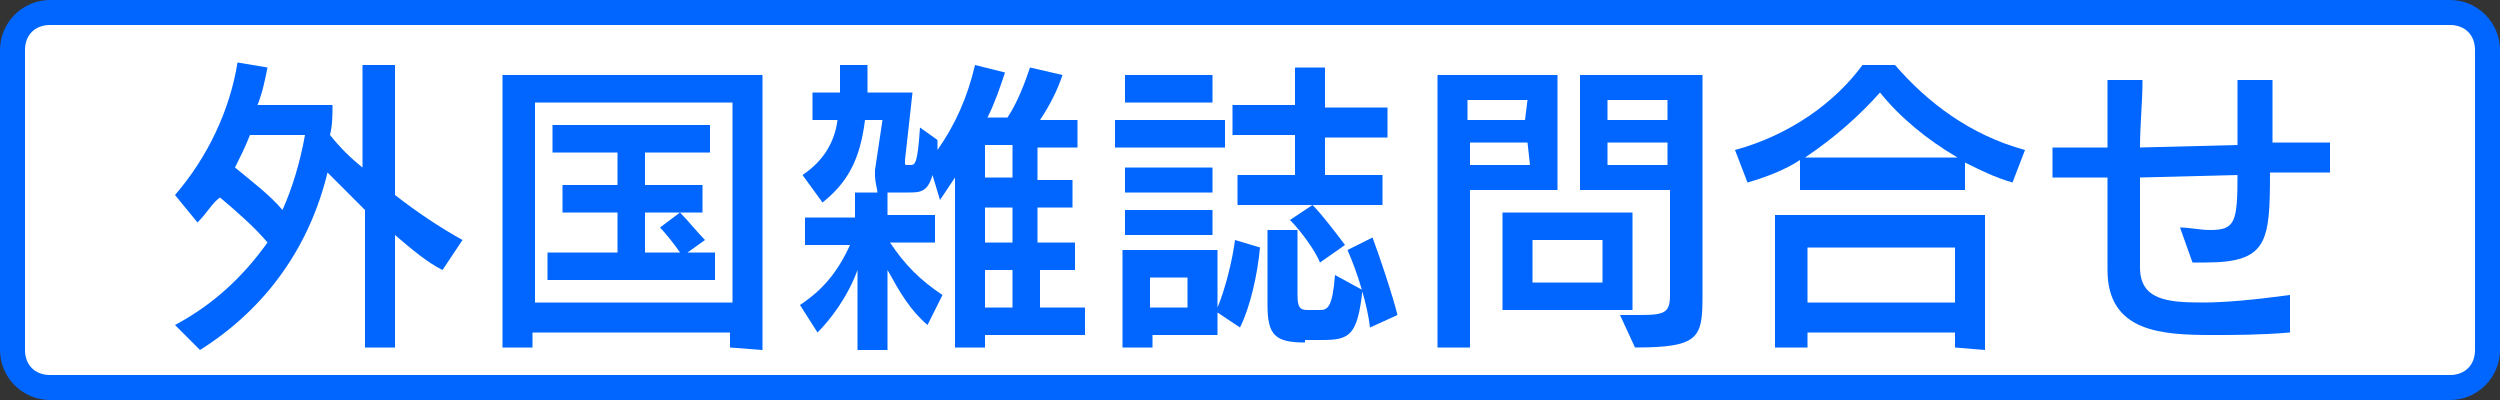 <?xml version="1.0" encoding="utf-8"?>
<!-- Generator: Adobe Illustrator 19.1.0, SVG Export Plug-In . SVG Version: 6.00 Build 0)  -->
<svg version="1.1" id="レイヤー_1" xmlns="http://www.w3.org/2000/svg" xmlns:xlink="http://www.w3.org/1999/xlink" x="0px"
	 y="0px" viewBox="0 0 100 16" style="enable-background:new 0 0 100 16;" xml:space="preserve">
<rect x="0" y="0" width="100" height="16" fill="#333333" stroke="none"/>
<style type="text/css">
	.st0{fill:#FFFFFF;}
	.st1{fill:#0066FF;}
</style>
<g>
	<path class="st0" d="M2,15.5c-0.8,0-1.5-0.7-1.5-1.5V2c0-0.8,0.7-1.5,1.5-1.5h96c0.8,0,1.5,0.7,1.5,1.5v12c0,0.8-0.7,1.5-1.5,1.5H2
		z"/>
	<path class="st1" d="M98,1c0.6,0,1,0.4,1,1v12c0,0.6-0.4,1-1,1H2c-0.6,0-1-0.4-1-1V2c0-0.6,0.4-1,1-1H98 M98,0H2C0.9,0,0,0.9,0,2
		v12c0,1.1,0.9,2,2,2h96c1.1,0,2-0.9,2-2V2C100,0.9,99.1,0,98,0L98,0z"/>
</g>
<g>
	<path class="st1" d="M14.6,13.9V8.4c-0.5-0.5-1-1-1.5-1.5c-0.7,2.9-2.4,5.4-5.1,7.1l-1-1c1.5-0.8,2.7-1.9,3.7-3.3
		c-0.5-0.6-1.3-1.3-1.9-1.8C8.5,8.1,8.3,8.5,7.9,8.9L7,7.8c1.3-1.5,2.2-3.4,2.5-5.3l1.2,0.2c-0.1,0.5-0.2,1-0.4,1.5h3
		c0,0.4,0,0.8-0.1,1.2c0.4,0.5,0.8,0.9,1.3,1.3V2.6h1.3v5.2c0.9,0.7,1.8,1.3,2.7,1.8l-0.8,1.2c-0.6-0.3-1.2-0.8-1.9-1.4v4.5H14.6z
		 M10,5.4C9.8,5.9,9.6,6.3,9.4,6.7c0.6,0.5,1.4,1.1,1.9,1.7c0.4-0.9,0.7-1.9,0.9-3H10z"/>
	<path class="st1" d="M29.2,13.9v-0.6h-7.9v0.6h-1.2V3h10.4v11L29.2,13.9z M29.3,4.1h-7.9v8h7.9L29.3,4.1z M21.9,11.2v-1.1h2.8V8.5
		h-2.2V7.4h2.2V6.1h-2.6V5h6.3v1.1h-2.6v1.3h2.3v1.1h-2.3v1.6h1.4c-0.2-0.3-0.6-0.8-0.8-1l0.8-0.6c0.3,0.3,0.7,0.8,1,1.1l-0.7,0.5
		h1.1v1.1H21.9z"/>
	<path class="st1" d="M39.4,13.3v0.6h-1.2V7.1C38,7.4,37.8,7.7,37.6,8L37.3,7c-0.2,0.7-0.5,0.7-1,0.7h-0.6c-0.1,0-0.1,0-0.2,0v0.9
		h1.9v1.1h-1.8c0.6,0.9,1.2,1.5,2.1,2.1L37.1,13c-0.7-0.6-1.1-1.3-1.6-2.2v3.2h-1.2v-3.2c-0.4,1.1-1.1,2-1.6,2.5l-0.7-1.1
		c0.9-0.6,1.5-1.3,2-2.4h-1.8V8.7h2v-1h0.9C35.1,7.6,35,7.3,35,7c0-0.1,0-0.1,0-0.2l0.3-2h-0.7c-0.2,1.6-0.7,2.5-1.7,3.3L32.1,7
		c0.9-0.6,1.3-1.4,1.4-2.2h-1V3.7h1.1V3.6c0,0,0-0.6,0-1h1.1c0,0.3,0,1,0,1v0.1h1.8l-0.3,2.7c0,0,0,0.1,0,0.1c0,0.1,0,0.1,0.1,0.1
		h0.1c0.2,0,0.3,0,0.4-1.5l0.7,0.5c0,0.1,0,0.3,0,0.4C38.2,5,38.7,3.9,39,2.6l1.2,0.3c-0.2,0.6-0.4,1.2-0.7,1.8h0.8
		c0.4-0.6,0.7-1.4,0.9-2l1.3,0.3c-0.2,0.6-0.5,1.2-0.9,1.8h1.5v1.1h-1.6v1.3l1.4,0v1.1h-1.4v1.4H43v1.1h-1.4v1.5h1.8v1.1H39.4z
		 M40.5,5.8h-1.1v1.3h1.1V5.8z M40.5,8.3h-1.1v1.4h1.1V8.3z M40.5,10.8h-1.1v1.5h1.1V10.8z"/>
	<path class="st1" d="M44.6,5.9V4.8H49v1.1H44.6z M48.7,12.5v0.9h-2.6v0.5h-1.2v-3.9h3.8v2.3c0.3-0.7,0.6-1.9,0.7-2.7l1,0.3
		c-0.1,1.1-0.4,2.4-0.8,3.2L48.7,12.5z M45,4.1V3h3.5v1.1H45z M45,7.7v-1h3.5v1H45z M45,9.4v-1h3.5v1H45z M47.6,11.1H46v1.2h1.5
		V11.1z M49.5,8.2V7h2.3V5.4l-2.5,0V4.2h2.5V2.7H53v1.6h2.5v1.2H53V7h2.3v1.2H49.5z M52.2,13.7c-1.2,0-1.5-0.3-1.5-1.5v-3h1.2v2.6
		c0,0.5,0.1,0.6,0.4,0.6h0.5c0.3,0,0.5-0.1,0.6-1.4l1.1,0.6c-0.2,1.8-0.5,2-1.6,2H52.2z M52.8,10.5C52.6,10,52,9.2,51.6,8.8l0.9-0.6
		c0.4,0.4,1,1.2,1.3,1.6L52.8,10.5z M54.8,13.1c-0.1-0.9-0.5-2.2-0.9-3.1l1-0.5c0.3,0.8,0.8,2.3,1,3.1L54.8,13.1z"/>
	<path class="st1" d="M57.5,13.9V3h4.8v4.6h-3.5v6.3H57.5z M61.1,4h-2.4v0.8h2.3L61.1,4z M61.1,5.7h-2.3v0.9h2.4L61.1,5.7z
		 M60.1,12.4V8.5h5.2v3.9H60.1z M64.1,9.6h-2.8v1.7h2.8V9.6z M64.8,12.6c0.1,0,0.7,0,0.8,0c1,0,1.2-0.1,1.2-0.8V7.6h-3.6V3h4.9v8.8
		c0,1.7-0.1,2.1-2.7,2.1L64.8,12.6z M66.7,4h-2.4v0.8h2.4V4z M66.7,5.7h-2.4v0.9h2.4V5.7z"/>
	<path class="st1" d="M80.5,7.3c-0.7-0.2-1.3-0.5-1.9-0.8v1.1H72V6.4c-0.6,0.4-1.4,0.7-2.1,0.9L69.4,6c2.2-0.6,4-1.9,5.1-3.4h1.3
		C77.1,4.1,78.8,5.4,81,6L80.5,7.3z M78.2,13.9v-0.6h-5.9v0.6H71V8.6h8.4V14L78.2,13.9z M78.3,6.3c-1.2-0.7-2.3-1.6-3.1-2.6
		c-0.8,0.9-1.8,1.8-3,2.6H78.3z M78.2,9.9h-5.9v2.2h5.9V9.9z"/>
	<path class="st1" d="M91.6,13.3c-1.2,0.1-2.2,0.1-3.1,0.1c-2,0-4.2-0.1-4.2-2.6c0-0.6,0-1.2,0-1.9c0-0.6,0-1.2,0-1.8l-2.2,0l0-1.2
		l2.2,0c0-1,0-1.9,0-2.7h1.4c0,0.9-0.1,1.8-0.1,2.7l3.9-0.1c0-0.9,0-1.8,0-2.6l1.4,0c0,0.5,0,1,0,1.5c0,0.3,0,0.7,0,1l2.3,0l0,1.2
		l-2.4,0c0,2.8-0.1,3.6-2.6,3.6h-0.5l-0.5-1.4c0.4,0,0.8,0.1,1.2,0.1c1,0,1.1-0.3,1.1-2.2l-3.9,0.1c0,0.5,0,1,0,1.5
		c0,0.7,0,1.4,0,2.1c0,1.3,1.1,1.4,2.5,1.4c0.9,0,2-0.1,3.5-0.3L91.6,13.3z"/>
</g>
<g>
</g>
<g>
</g>
<g>
</g>
<g>
</g>
<g>
</g>
<g>
</g>
<g>
</g>
<g>
</g>
<g>
</g>
<g>
</g>
<g>
</g>
<g>
</g>
<g>
</g>
<g>
</g>
<g>
</g>
</svg>
